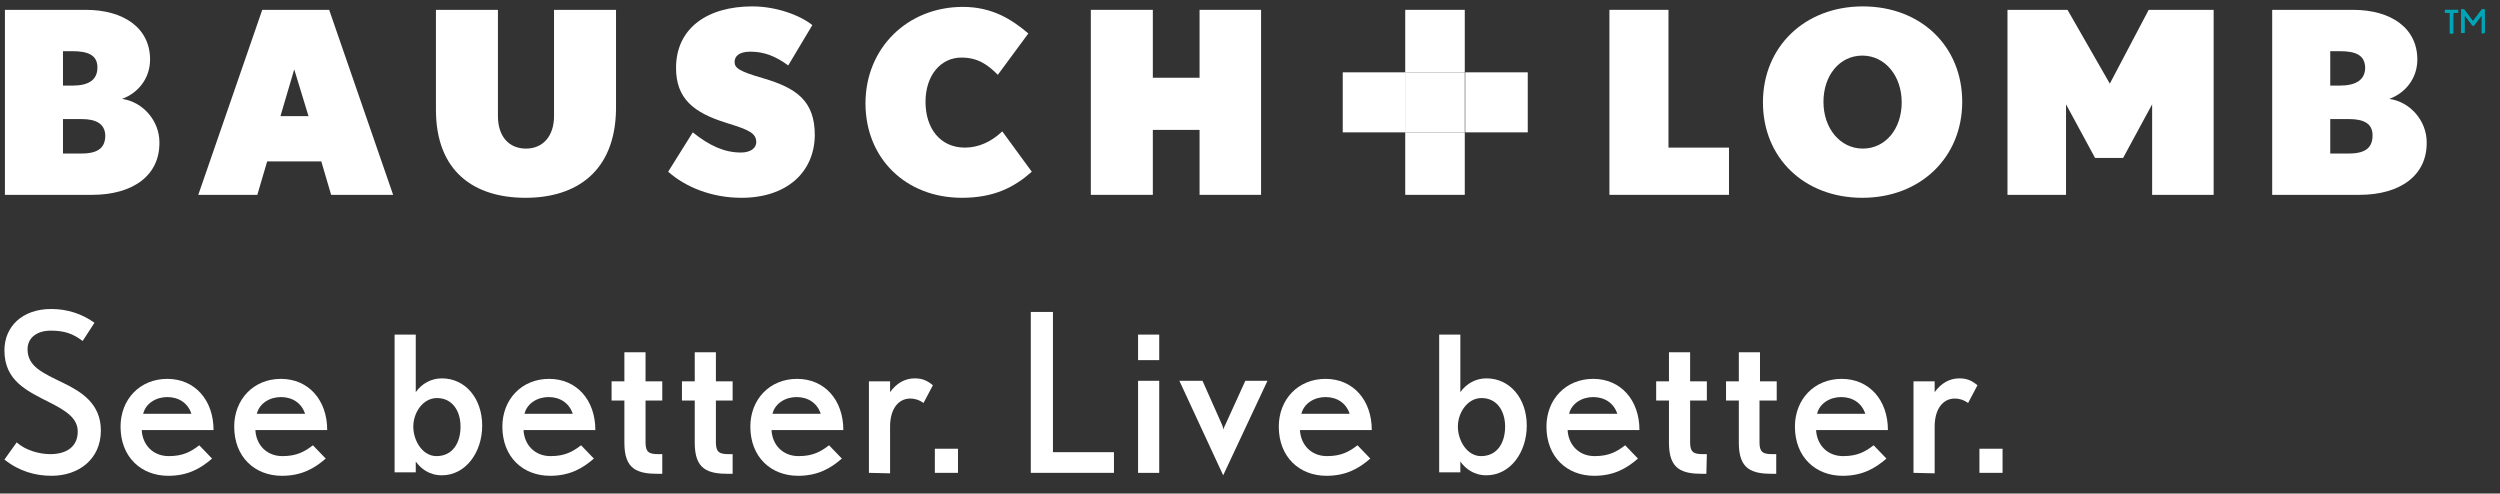 <?xml version="1.0" encoding="utf-8"?>
<!-- Generator: Adobe Illustrator 26.5.0, SVG Export Plug-In . SVG Version: 6.00 Build 0)  -->
<svg version="1.1" id="Layer_1" xmlns="http://www.w3.org/2000/svg" xmlns:xlink="http://www.w3.org/1999/xlink" x="0px" y="0px"
	 viewBox="0 0 508.1 100.3" style="enable-background:new 0 0 508.1 100.3;" xml:space="preserve">
<rect x="0" y="0" width="508.1" height="100.3" fill="#333333" stroke="none"/>
<style type="text/css">
	.st0{fill:#FFFFFF;}
	.st1{fill:#089BA6;}
	.st2{fill:#00A6B8;}
</style>
<path class="st0" d="M18.7,39.6H1V2h16.4c7.9,0,13.1,3.8,13.1,10.1c0,3.8-2.4,6.8-5.7,8c4.3,0.6,7.6,4.5,7.6,8.8
	C32.5,35.6,27.1,39.6,18.7,39.6 M14.7,10.4h-1.9v7h1.9c3.4,0,5.1-1.2,5.1-3.7S17.9,10.4,14.7,10.4 M16.6,24.2h-3.8v7h3.8
	c3.5,0,4.8-1.3,4.8-3.7C21.3,25.2,19.6,24.2,16.6,24.2"/>
<path class="st0" d="M67.3,39.6l-2-6.8h-11l-2,6.8h-12L53.3,2h13.6l13,37.6H67.3z M59.8,14.1L57,23.6h5.7L59.8,14.1z"/>
<path class="st0" d="M106.8,40.2c-10.4,0-18.2-5.3-18.2-17.9V2h12.6v21.6c0,4.1,2.2,6.6,5.7,6.6s5.7-2.6,5.7-6.6V2h12.6v20.3
	C125,34.8,117.2,40.2,106.8,40.2"/>
<path class="st0" d="M150.7,40.2c-6.1,0-11.4-2.2-14.9-5.3l5-8c3.5,2.8,6.5,4.1,9.8,4.1c1.8,0,3.1-0.8,3.1-2.1c0-1.8-1.4-2.5-6-3.9
	c-6.8-2.1-10.3-5-10.3-11.2c0-8.1,6.4-12.5,15.5-12.5c4.9,0,9.7,1.8,12.2,3.8l-4.9,8.2c-2.6-1.9-4.9-2.8-7.7-2.8
	c-2.4,0-3.2,1-3.2,2.1c0,1.2,0.9,1.9,5.8,3.3c6.8,2,10.5,4.6,10.5,11.6C165.5,35.1,159.8,40.2,150.7,40.2"/>
<path class="st0" d="M195.5,40.2c-11.4,0-19.6-8-19.6-19.2s8.5-19.6,19.8-19.6c6,0,10,2.6,13.3,5.4l-6.2,8.4
	c-2.1-2.1-4.1-3.5-7.4-3.5c-4.2,0-7.3,3.6-7.3,9s3,9.3,8,9.3c2.8,0,5.4-1.2,7.6-3.3l6,8.2C206.2,38,202.1,40.2,195.5,40.2"/>
<polygon class="st0" points="243.8,39.6 243.8,26.4 234.3,26.4 234.3,39.6 221.7,39.6 221.7,2 234.3,2 234.3,15.8 243.8,15.8 
	243.8,2 256.3,2 256.3,39.6 "/>
<polygon class="st0" points="327.1,39.6 327.1,2 339.1,2 339.1,30 351.4,30 351.4,39.6 "/>
<path class="st0" d="M378.5,40.2c-11.8,0-20.2-8.1-20.2-19.4s8.5-19.5,20.3-19.5s20.2,8.1,20.2,19.4S390.3,40.2,378.5,40.2
	 M378.5,11.3c-4.6,0-7.9,4-7.9,9.4s3.4,9.5,8,9.5s7.9-4,7.9-9.4S383.1,11.3,378.5,11.3"/>
<polygon class="st0" points="437.4,39.6 437.4,21.2 431.5,32.1 425.8,32.1 419.9,21.2 419.9,39.6 408,39.6 408,2 420.2,2 428.8,17 
	436.7,2 449.9,2 449.9,39.6 "/>
<path class="st0" d="M479.5,39.6h-17.7V2h16.4c7.9,0,13.1,3.8,13.1,10.1c0,3.8-2.4,6.8-5.7,8c4.3,0.6,7.6,4.5,7.6,8.8
	C493.3,35.6,487.9,39.6,479.5,39.6 M475.5,10.4h-1.9v7h1.9c3.4,0,5.2-1.2,5.2-3.7C480.6,11.2,478.8,10.4,475.5,10.4 M477.4,24.2
	h-3.8v7h3.8c3.5,0,4.8-1.3,4.8-3.7S480.4,24.2,477.4,24.2"/>
<rect x="285.6" y="14.7" class="st0" width="12.1" height="12.2"/>
<rect x="285.6" y="2" class="st0" width="12.1" height="12.7"/>
<rect x="285.6" y="26.9" class="st0" width="12.1" height="12.7"/>
<rect x="272.9" y="14.7" class="st0" width="12.8" height="12.2"/>
<rect x="297.8" y="14.7" class="st0" width="12.7" height="12.2"/>
<path class="st0" d="M3.4,89.9c1.7,1.6,4.6,2.4,6.8,2.4c3.3,0,5.6-1.5,5.6-4.6c0-2.8-2.6-4.3-5.5-5.8c-4.7-2.4-9.4-4.4-9.4-10.7
	c0-4.8,3.6-8.4,9.5-8.4c3.3,0,6.3,1,8.8,2.8l-2.4,3.7c-2-1.5-3.7-2.1-6.5-2.1c-2.6,0-4.7,1.3-4.7,3.8c0,3.5,3.1,4.8,7.2,6.8
	c3.7,1.8,7.7,4.2,7.7,9.7c0,5.9-4.6,9.2-10,9.2c-3.3,0-6.6-0.9-9.6-3.3C0.9,93.4,3.4,89.9,3.4,89.9z"/>
<path class="st0" d="M28.8,87.3c0.1,3,2.2,5.4,5.5,5.4c2.9,0,4.5-0.9,6.2-2.2l2.6,2.7c-2.3,2-4.9,3.5-8.9,3.5c-5.5,0-9.7-3.8-9.7-10
	c0-5.5,3.9-9.7,9.5-9.7s9.4,4.3,9.4,10.4H28.8C28.8,87.4,28.8,87.3,28.8,87.3z M38.9,84.1c-0.7-2.2-2.6-3.4-4.9-3.4
	s-4.4,1.3-4.9,3.4H38.9z"/>
<path class="st0" d="M51.9,87.3c0.1,3,2.2,5.4,5.5,5.4c2.9,0,4.5-0.9,6.2-2.2l2.6,2.7c-2.3,2-4.9,3.5-8.9,3.5c-5.5,0-9.7-3.8-9.7-10
	c0-5.5,3.9-9.7,9.5-9.7s9.4,4.3,9.4,10.4H51.9C51.9,87.4,51.9,87.3,51.9,87.3z M62,84.1c-0.7-2.2-2.6-3.4-4.9-3.4s-4.4,1.3-4.9,3.4
	C52.2,84.1,62,84.1,62,84.1z"/>
<path class="st0" d="M80.2,96.1V68h4.3v11.7c1.2-1.7,3.1-2.8,5.3-2.8c4.8,0,8.2,4.1,8.2,9.6s-3.4,10.1-8.2,10.1
	c-2.6,0-4.3-1.4-5.3-2.8V96h-4.3V96.1L80.2,96.1z M93.6,86.7c0-3.1-1.6-5.8-4.8-5.8c-2.8,0-4.8,2.9-4.8,5.8s1.9,6,4.7,6
	C92,92.7,93.6,90,93.6,86.7"/>
<path class="st0" d="M106.4,87.3c0.1,3,2.2,5.4,5.5,5.4c2.9,0,4.5-0.9,6.2-2.2l2.6,2.7c-2.3,2-4.9,3.5-8.9,3.5
	c-5.5,0-9.7-3.8-9.7-10c0-5.5,3.9-9.7,9.5-9.7s9.4,4.3,9.4,10.4h-14.6C106.4,87.4,106.4,87.3,106.4,87.3z M116.4,84.1
	c-0.7-2.2-2.6-3.4-4.9-3.4s-4.4,1.3-4.9,3.4H116.4z"/>
<path class="st0" d="M134.5,96.3h-0.7c-4.3,0-6.9-0.9-6.9-6.3v-8.6h-2.6v-3.9h2.6v-5.9h4.3v5.9h3.4v3.9h-3.4v8.5
	c0,2,0.7,2.4,2.6,2.4h0.8v4H134.5z"/>
<path class="st0" d="M148.8,96.3h-0.7c-4.3,0-6.9-0.9-6.9-6.3v-8.6h-2.6v-3.9h2.6v-5.9h4.3v5.9h3.4v3.9h-3.4v8.5
	c0,2,0.7,2.4,2.6,2.4h0.8v4H148.8L148.8,96.3z"/>
<path class="st0" d="M156.8,87.3c0.1,3,2.2,5.4,5.5,5.4c2.9,0,4.5-0.9,6.2-2.2l2.6,2.7c-2.3,2-4.9,3.5-8.9,3.5
	c-5.5,0-9.7-3.8-9.7-10c0-5.5,3.9-9.7,9.5-9.7s9.4,4.3,9.4,10.4h-14.6C156.8,87.4,156.8,87.3,156.8,87.3z M166.8,84.1
	c-0.7-2.2-2.6-3.4-4.9-3.4s-4.4,1.3-4.9,3.4H166.8L166.8,84.1z"/>
<path class="st0" d="M176.6,96.1V77.5h4.3v2.2c1.3-1.8,3-2.8,5-2.8c1.5,0,2.5,0.4,3.7,1.4l-1.9,3.6c-1-0.7-1.9-0.9-2.7-0.9
	c-2.4,0-4.1,2.1-4.1,5.7v9.5L176.6,96.1C176.6,96.2,176.6,96.1,176.6,96.1z"/>
<rect x="190" y="91.2" class="st0" width="4.7" height="4.9"/>
<polygon class="st0" points="209.5,96.1 209.5,63.4 214,63.4 214,91.9 226.4,91.9 226.4,96.1 "/>
<path class="st0" d="M231.3,68h4.3v5.2h-4.3V68z M231.3,77.4h4.3v18.7h-4.3C231.3,96.1,231.3,77.4,231.3,77.4z"/>
<path class="st0" d="M248.6,96.6l-8.9-19.2h4.7l4,9l0.3,0.9c0-0.1,0.1-0.6,0.3-0.9l4.1-9h4.5L248.6,96.6L248.6,96.6L248.6,96.6z"/>
<path class="st0" d="M264.2,87.3c0.1,3,2.2,5.4,5.5,5.4c2.9,0,4.5-0.9,6.2-2.2l2.6,2.7c-2.3,2-4.9,3.5-8.9,3.5
	c-5.5,0-9.7-3.8-9.7-10c0-5.5,3.9-9.7,9.5-9.7s9.4,4.3,9.4,10.4h-14.6C264.2,87.4,264.2,87.3,264.2,87.3z M274.3,84.1
	c-0.7-2.2-2.6-3.4-4.9-3.4s-4.4,1.3-4.9,3.4H274.3z"/>
<path class="st0" d="M292.5,96.1V68h4.3v11.7c1.2-1.7,3.1-2.8,5.3-2.8c4.8,0,8.2,4.1,8.2,9.6s-3.4,10.1-8.2,10.1
	c-2.6,0-4.3-1.4-5.3-2.8V96h-4.3V96.1L292.5,96.1z M305.9,86.7c0-3.1-1.6-5.8-4.8-5.8c-2.8,0-4.8,2.9-4.8,5.8s1.9,6,4.7,6
	C304.3,92.7,305.9,90,305.9,86.7"/>
<path class="st0" d="M318.6,87.3c0.1,3,2.2,5.4,5.5,5.4c2.9,0,4.5-0.9,6.2-2.2l2.6,2.7c-2.3,2-4.9,3.5-8.9,3.5
	c-5.5,0-9.7-3.8-9.7-10c0-5.5,3.9-9.7,9.5-9.7s9.4,4.3,9.4,10.4h-14.6C318.6,87.4,318.6,87.3,318.6,87.3z M328.7,84.1
	c-0.7-2.2-2.6-3.4-4.9-3.4s-4.4,1.3-4.9,3.4H328.7z"/>
<path class="st0" d="M346.8,96.3h-0.7c-4.3,0-6.9-0.9-6.9-6.3v-8.6h-2.6v-3.9h2.6v-5.9h4.3v5.9h3.4v3.9h-3.4v8.5
	c0,2,0.7,2.4,2.6,2.4h0.8L346.8,96.3L346.8,96.3L346.8,96.3z"/>
<path class="st0" d="M361,96.3h-0.7c-4.3,0-6.9-0.9-6.9-6.3v-8.6h-2.6v-3.9h2.6v-5.9h4.3v5.9h3.4v3.9h-3.5v8.5c0,2,0.7,2.4,2.6,2.4
	h0.8L361,96.3L361,96.3z"/>
<path class="st0" d="M369.1,87.3c0.1,3,2.2,5.4,5.5,5.4c2.9,0,4.5-0.9,6.2-2.2l2.6,2.7c-2.3,2-4.9,3.5-8.9,3.5
	c-5.5,0-9.7-3.8-9.7-10c0-5.5,3.9-9.7,9.5-9.7s9.4,4.3,9.4,10.4h-14.6C369.1,87.4,369.1,87.3,369.1,87.3z M379.1,84.1
	c-0.7-2.2-2.6-3.4-4.9-3.4s-4.4,1.3-4.9,3.4H379.1z"/>
<path class="st0" d="M388.9,96.1V77.5h4.3v2.2c1.3-1.8,3-2.8,5-2.8c1.5,0,2.5,0.4,3.7,1.4l-1.9,3.6c-1-0.7-1.9-0.9-2.7-0.9
	c-2.4,0-4.1,2.1-4.1,5.7v9.5L388.9,96.1C388.9,96.2,388.9,96.1,388.9,96.1z"/>
<rect x="402.3" y="91.2" class="st0" width="4.7" height="4.9"/>
<path class="st1" d="M498.6,2.6v4.2h-0.7V2.6h-1V2h2.7v0.6H498.6z M504.4,6.8V3.1l-1.6,2.1h-0.3l-1.6-2.1v3.6h-0.7V1.9h0.6l1.8,2.4
	l1.8-2.4h0.6v4.8L504.4,6.8L504.4,6.8L504.4,6.8z"/>
<path class="st2" d="M498.6,2.6v4.2h-0.7V2.6h-1V2h2.7v0.6H498.6z M504.4,6.8V3.1l-1.6,2.1h-0.3l-1.6-2.1v3.6h-0.7V1.9h0.6l1.8,2.4
	l1.8-2.4h0.6v4.8L504.4,6.8L504.4,6.8L504.4,6.8z"/>
</svg>
